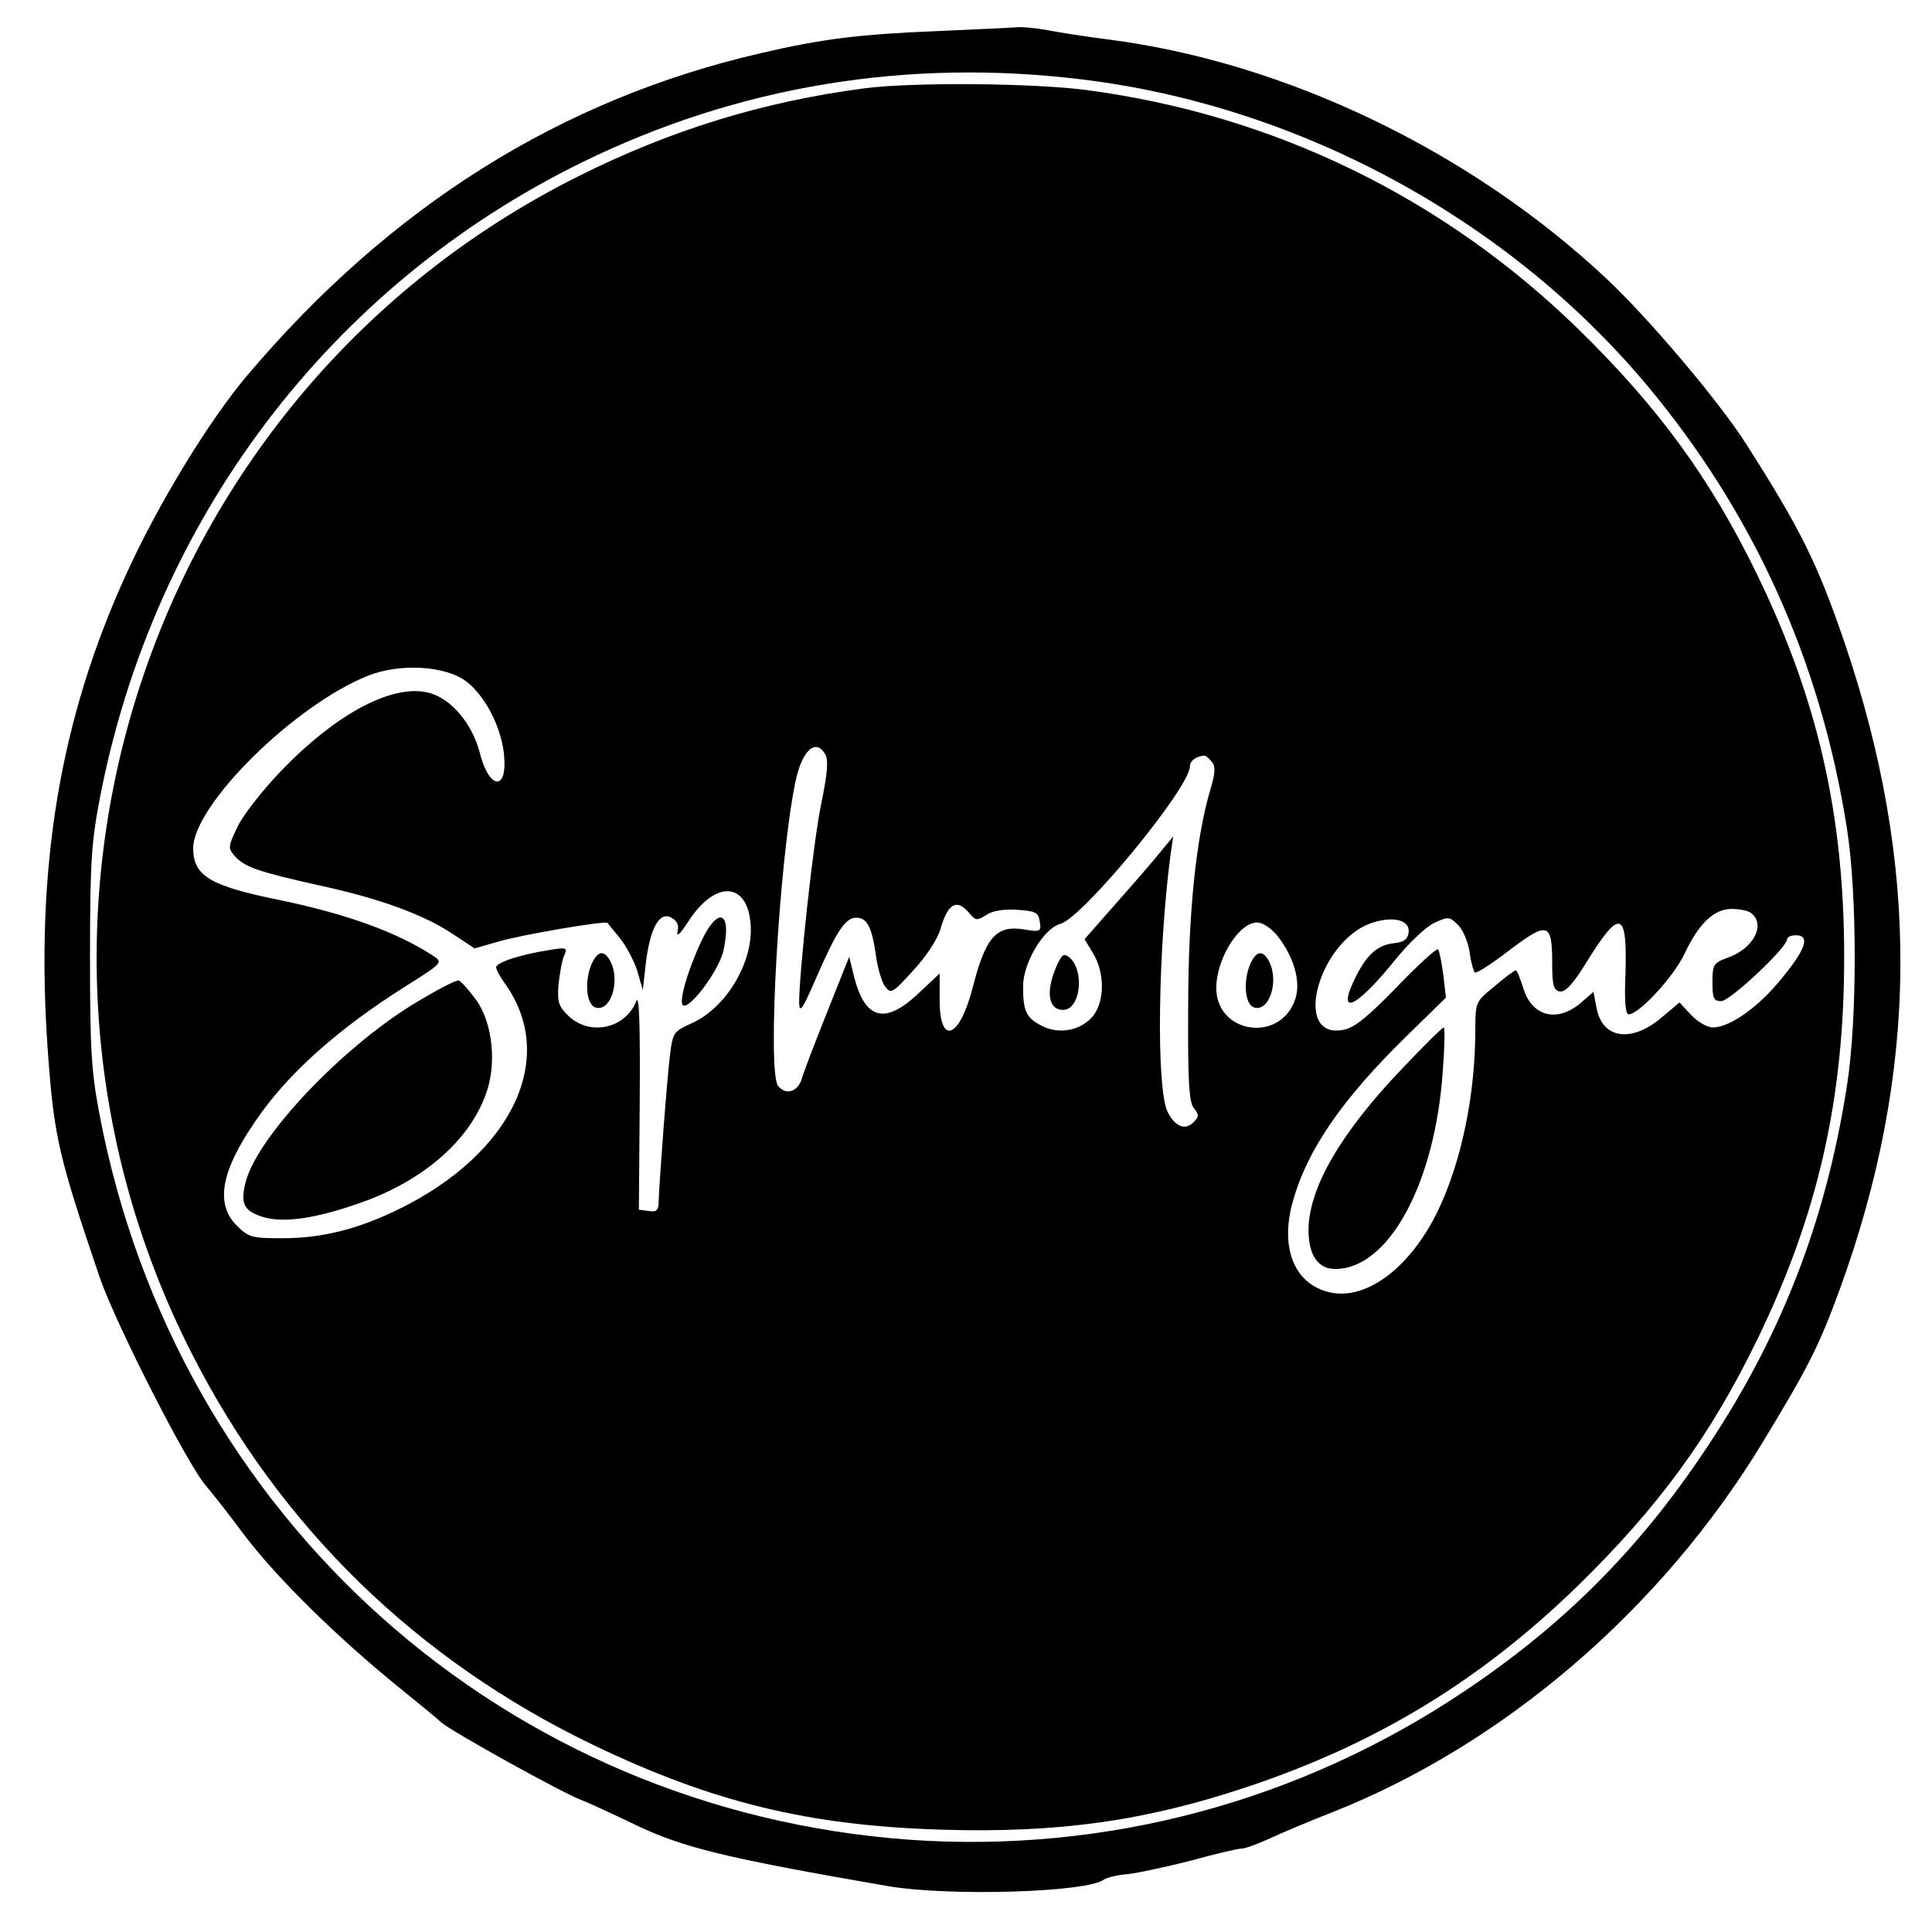 <?xml version="1.0" standalone="no"?>
<!DOCTYPE svg PUBLIC "-//W3C//DTD SVG 20010904//EN"
 "http://www.w3.org/TR/2001/REC-SVG-20010904/DTD/svg10.dtd">
<svg version="1.0" xmlns="http://www.w3.org/2000/svg"
 width="440pt" height="440pt" viewBox="0 0 440 440"
 preserveAspectRatio="xMidYMid meet">
<g transform="translate(0,440) scale(0.1,-0.1)"
fill="#000000" stroke="none">
<path d="M2130 4329 c-173 -7 -260 -18 -397 -50 -456 -105 -844 -349 -1170
-734 -87 -103 -201 -290 -273 -447 -154 -335 -211 -676 -181 -1093 14 -194 24
-237 118 -514 37 -107 201 -429 243 -476 10 -11 50 -62 88 -113 73 -96 207
-228 347 -342 44 -36 89 -72 99 -82 22 -20 276 -161 319 -177 16 -6 70 -31
120 -55 112 -54 206 -77 582 -142 139 -23 454 -14 490 16 6 4 30 10 55 12 25
3 89 17 144 31 54 15 105 27 114 27 8 0 38 11 66 24 28 13 92 40 141 59 391
155 748 462 978 840 105 173 129 220 176 348 182 499 185 968 11 1478 -61 178
-100 257 -224 451 -62 97 -221 285 -317 375 -310 291 -731 493 -1134 545 -49
6 -112 16 -138 21 -26 5 -58 8 -70 7 -12 -1 -96 -5 -187 -9z m335 -110 c492
-60 966 -316 1283 -693 245 -292 398 -630 458 -1011 24 -150 24 -440 0 -590
-49 -312 -152 -574 -325 -831 -150 -224 -322 -396 -545 -545 -375 -252 -817
-370 -1263 -339 -923 66 -1671 734 -1846 1650 -19 99 -22 149 -22 360 0 211 3
261 22 360 122 637 525 1169 1098 1450 355 174 741 238 1140 189z"/>
<path d="M1970 4199 c-231 -30 -443 -95 -656 -202 -983 -494 -1377 -1698 -877
-2680 201 -395 513 -698 914 -891 273 -131 491 -184 795 -193 264 -8 463 20
693 97 295 98 533 243 755 459 183 179 300 339 406 556 140 287 200 551 200
875 0 324 -60 588 -200 875 -106 217 -223 377 -406 556 -309 301 -696 488
-1120 544 -123 16 -394 18 -504 4z m-908 -1351 c43 -33 80 -104 86 -168 8 -84
-35 -78 -56 8 -17 63 -62 118 -111 133 -82 25 -214 -44 -343 -179 -41 -43 -85
-99 -97 -125 -22 -45 -22 -49 -6 -67 23 -25 52 -35 190 -66 140 -30 243 -68
309 -113 l47 -31 52 15 c53 16 247 49 251 43 1 -2 14 -18 29 -36 14 -18 32
-52 39 -75 l12 -42 7 63 c10 79 31 117 58 102 13 -7 18 -17 14 -32 -3 -14 7
-4 25 24 65 100 142 88 142 -22 -1 -84 -62 -179 -136 -211 -40 -18 -42 -22
-48 -71 -7 -55 -25 -296 -26 -336 0 -18 -5 -23 -22 -20 l-23 3 2 250 c1 171
-1 242 -8 225 -24 -62 -104 -80 -153 -35 -24 23 -27 32 -24 73 3 26 8 56 13
66 8 18 5 19 -36 12 -64 -10 -119 -28 -119 -39 0 -5 9 -22 20 -37 121 -169 17
-388 -244 -515 -93 -45 -173 -65 -264 -65 -68 0 -76 2 -103 29 -49 49 -36 124
43 238 72 107 188 210 342 307 84 53 85 54 63 69 -83 54 -196 95 -349 127
-159 32 -198 55 -198 118 0 98 230 326 398 393 72 29 177 23 224 -13z m818
-167 c7 -14 4 -45 -10 -113 -18 -87 -50 -384 -50 -452 1 -25 8 -14 38 55 47
108 67 139 92 139 25 0 36 -22 45 -87 4 -28 13 -60 21 -70 13 -17 17 -15 64
37 29 31 56 72 62 95 17 58 37 69 65 36 15 -18 18 -18 39 -5 14 10 40 14 71
12 42 -3 48 -6 51 -27 4 -22 1 -24 -34 -18 -65 11 -89 -16 -119 -133 -30 -116
-75 -132 -75 -28 l0 61 -50 -47 c-75 -70 -120 -58 -145 40 l-11 45 -51 -128
c-28 -70 -54 -138 -57 -150 -9 -30 -37 -38 -54 -16 -25 33 2 508 39 690 15 74
47 104 69 64z m879 -15 c10 -11 9 -26 -3 -66 -32 -109 -50 -280 -50 -496 -1
-168 2 -214 13 -228 12 -15 12 -19 -1 -32 -19 -19 -42 -10 -59 24 -26 54 -22
367 7 587 l6 40 -29 -35 c-15 -19 -61 -72 -101 -117 l-72 -82 20 -33 c26 -44
26 -107 0 -141 -27 -34 -78 -44 -118 -23 -35 18 -42 33 -42 90 0 53 47 132 85
142 50 13 295 310 295 359 0 12 13 22 31 24 4 1 12 -5 18 -13z m1227 -344 c37
-25 9 -82 -51 -103 -33 -12 -35 -16 -35 -56 0 -37 3 -43 20 -43 20 0 150 122
150 141 0 5 9 9 20 9 33 0 23 -31 -32 -98 -53 -66 -119 -112 -157 -112 -13 0
-35 13 -50 29 l-26 28 -38 -32 c-70 -61 -138 -52 -151 20 l-7 36 -30 -26 c-54
-45 -111 -29 -130 35 -7 22 -14 40 -17 40 -3 0 -25 -16 -48 -36 -43 -35 -44
-36 -44 -97 0 -152 -32 -304 -86 -416 -65 -133 -169 -208 -254 -182 -75 22
-105 104 -75 207 33 117 113 232 258 374 l90 88 -6 52 c-4 29 -9 55 -12 58 -3
3 -45 -35 -93 -85 -64 -66 -96 -93 -121 -98 -122 -26 -57 209 69 245 47 14 82
3 78 -24 -2 -15 -11 -22 -33 -24 -37 -4 -61 -25 -86 -74 -48 -95 -3 -77 86 33
31 39 72 78 91 87 33 15 35 15 55 -5 11 -11 23 -39 26 -62 3 -23 9 -43 12 -46
4 -2 40 21 80 52 86 65 96 62 96 -30 0 -50 3 -62 17 -65 12 -2 29 15 57 60 80
130 97 127 93 -17 -3 -65 0 -95 7 -95 24 0 102 85 127 137 33 70 67 103 108
103 17 0 36 -4 42 -8z m-1077 -53 c38 -48 54 -105 41 -144 -33 -101 -180 -80
-180 25 0 67 53 151 94 149 12 0 32 -14 45 -30z"/>
<path d="M1597 2256 c-30 -64 -51 -135 -42 -145 14 -13 84 80 93 126 19 88
-13 100 -51 19z"/>
<path d="M1351 2212 c-20 -37 -18 -97 4 -106 35 -13 59 59 35 105 -13 24 -26
24 -39 1z"/>
<path d="M941 2113 c-167 -103 -353 -301 -381 -403 -13 -50 -6 -67 37 -81 46
-15 119 -5 219 30 143 49 249 139 289 245 27 69 18 164 -20 218 -17 23 -35 43
-40 45 -6 2 -53 -23 -104 -54z"/>
<path d="M2405 2197 c-24 -57 -17 -97 16 -97 40 0 50 90 14 120 -13 10 -17 6
-30 -23z"/>
<path d="M3194 1967 c-140 -146 -213 -272 -214 -367 0 -58 21 -90 61 -90 122
0 228 196 245 453 4 53 5 97 2 97 -3 0 -46 -42 -94 -93z"/>
<path d="M2851 2212 c-20 -37 -18 -97 4 -106 35 -13 59 59 35 105 -13 24 -26
24 -39 1z"/>
</g>
</svg>
